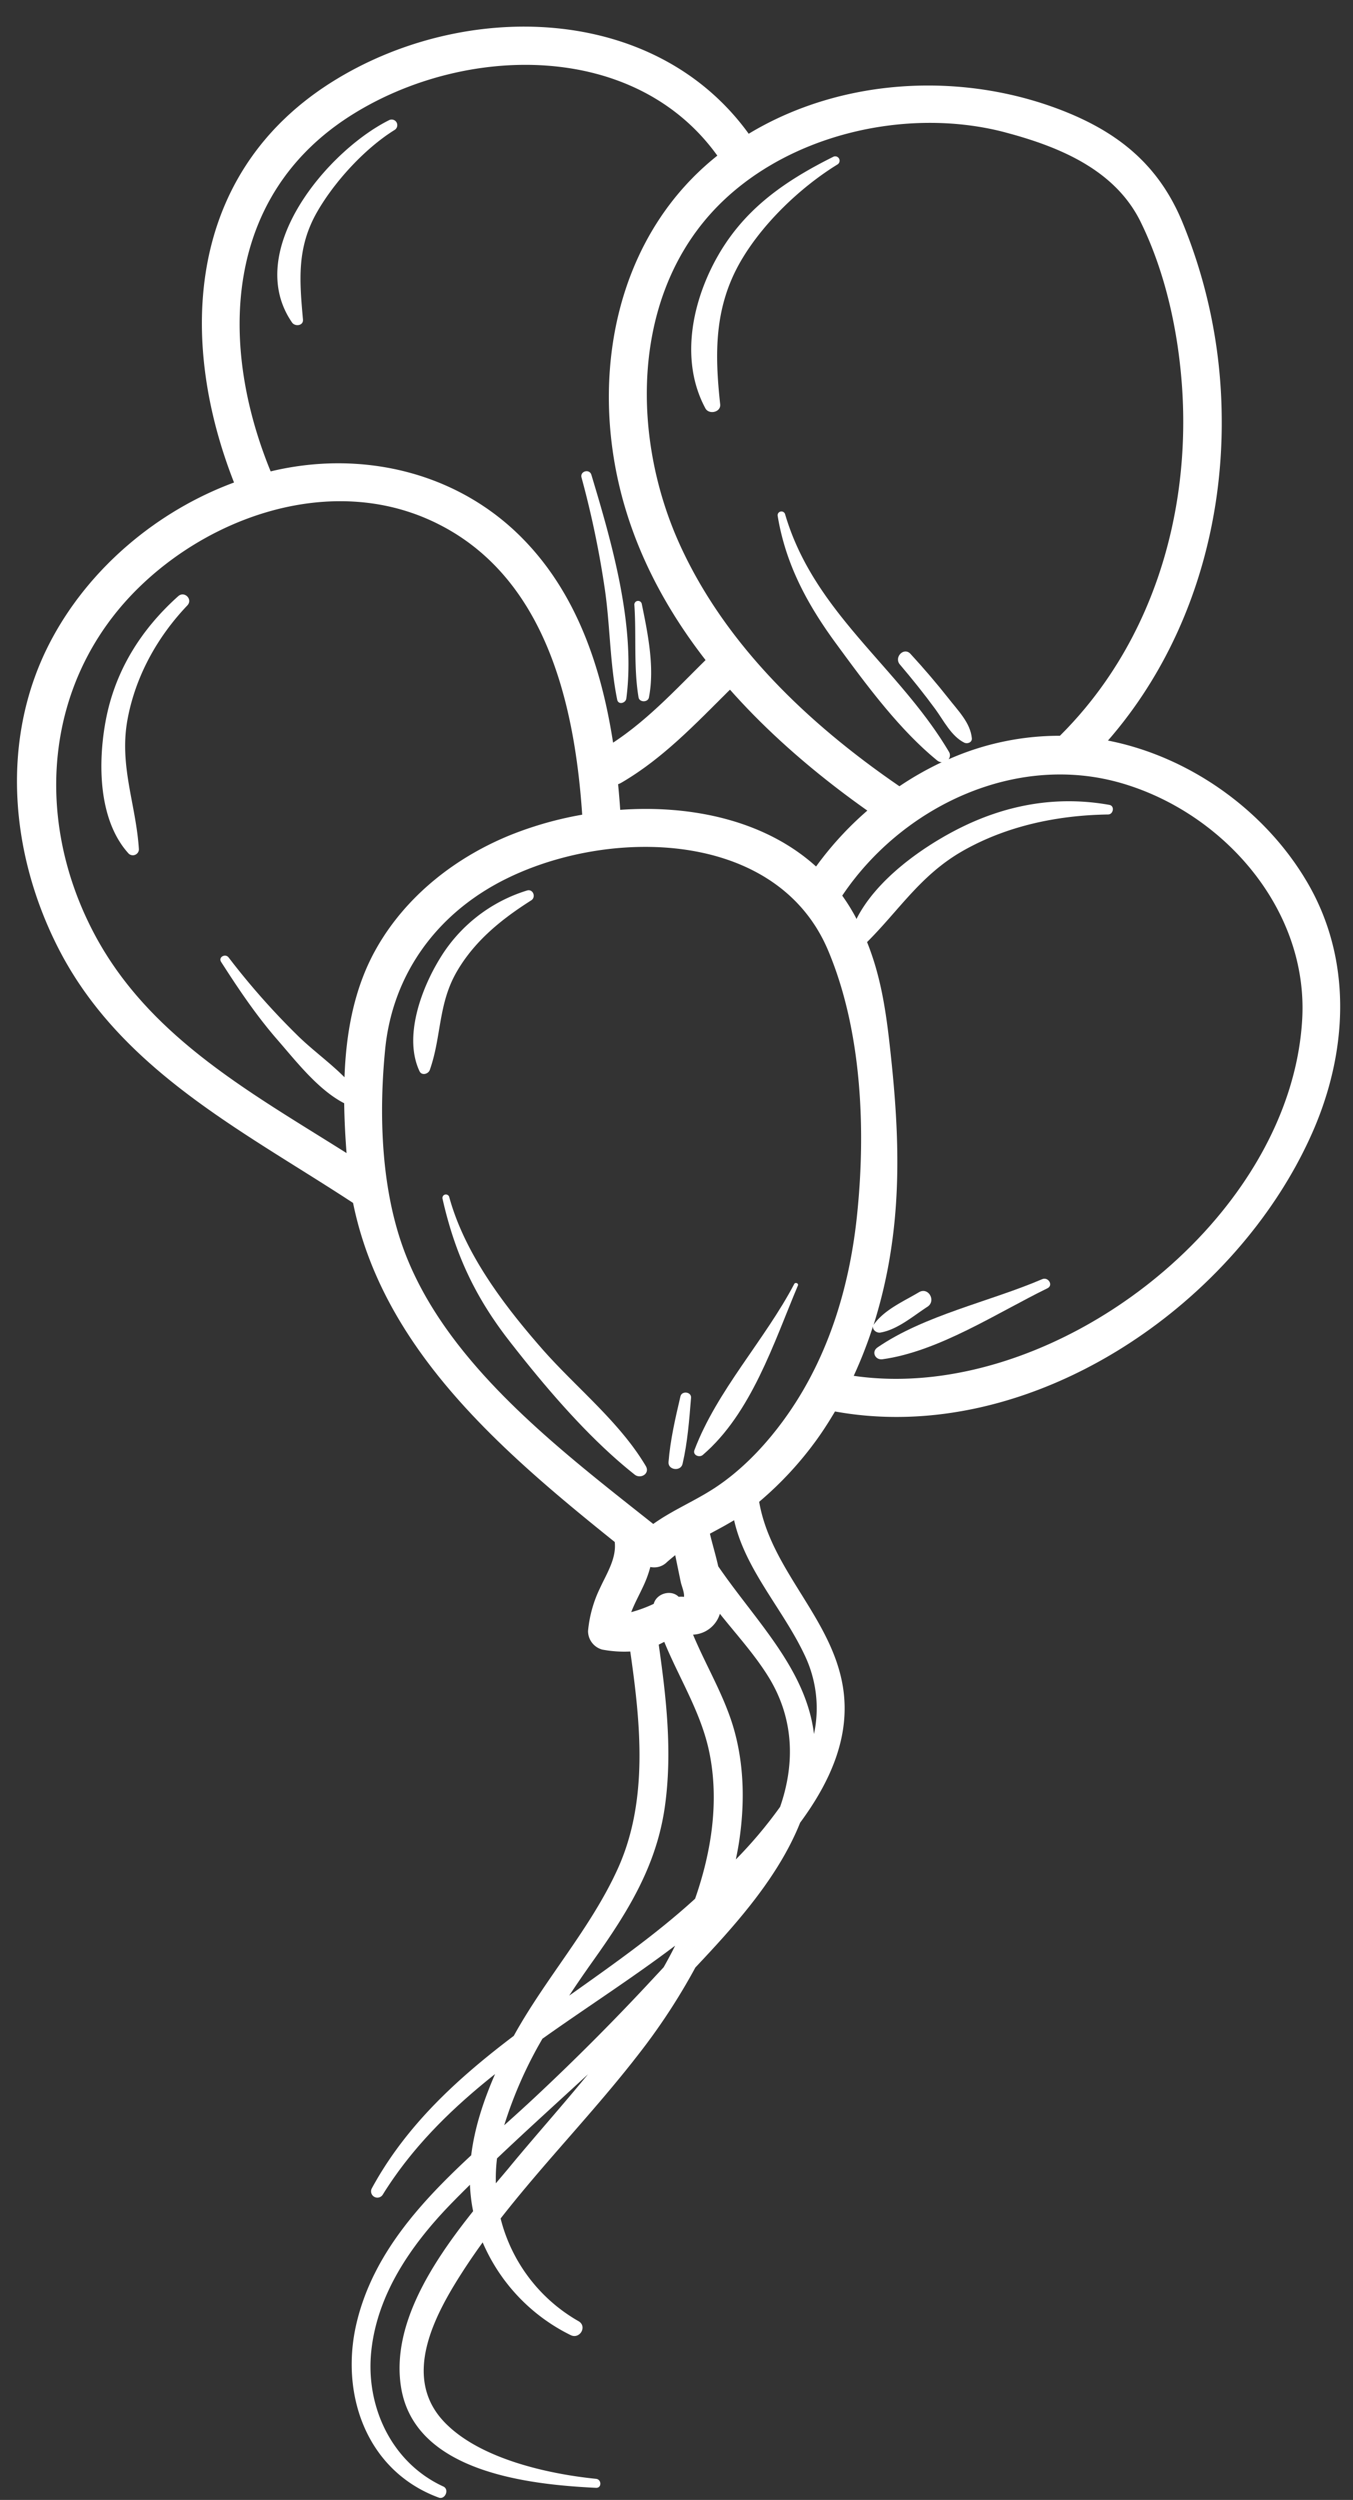 <?xml version="1.0" encoding="UTF-8" standalone="no"?><svg xmlns="http://www.w3.org/2000/svg" xmlns:xlink="http://www.w3.org/1999/xlink" data-name="Layer 1" fill="#000000" height="902.7" preserveAspectRatio="xMidYMid meet" version="1" viewBox="254.9 44.2 488.7 902.7" width="488.7" zoomAndPan="magnify"><rect x="254.9" y="44.2" width="488.7" height="902.7" fill="#333333" stroke="none"/><g id="change1_1"><path d="M727.19,363c-15.13-26-42.45-45.58-72.1-51.39,28.1-32.23,41.73-74.81,41.08-117.59a188.5,188.5,0,0,0-14.36-70c-8.13-19.39-21.73-31.1-41.15-39.09C604,69.87,559.55,71.85,525.33,92.5,491.11,45.21,422.11,44.19,375,73.68c-52.2,32.68-56.2,92.23-35.57,144.75-27.8,10.28-52.29,30.91-66.12,57.07-18.43,34.84-14.93,76.63,2.65,111.07,22.54,44.15,66.81,66,106.47,92C393.15,531.28,435.83,568,476.94,601c.68,5.93-2.95,11.47-5.32,16.65a44.67,44.67,0,0,0-4.32,15.5,6.94,6.94,0,0,0,5.09,6.69,42.52,42.52,0,0,0,10.16.7c3.75,26.06,6.6,54-4.54,78.51-9.75,21.46-26.08,39.5-37.53,60.27-20.23,15.32-38.82,32.21-51.24,55a2.28,2.28,0,0,0,3.94,2.3c10.7-17.23,24.89-31.07,40.54-43.5-4.09,9.4-7.39,19.26-8.62,29.33-18.25,16.95-35.28,35.5-41.29,60.08-6.36,26,3.44,53.92,29.57,63.53,2.29.84,3.91-2.94,1.67-4-18.87-8.65-28.28-29.22-26-49.3,2.28-20.41,14.35-37.83,28.27-52.29,2.41-2.5,4.87-4.94,7.33-7.38a60.09,60.09,0,0,0,1.14,9.55c-14.84,18.63-29.47,41.07-26.07,63.32,4.72,30.78,45.65,35.37,70.46,36.57,2.12.1,2.05-3.05,0-3.25-17.59-1.78-42.17-7.3-54.77-20.48-15.54-16.25-3.59-38.55,6.64-54.41,2.3-3.57,4.71-7.06,7.19-10.49A66.47,66.47,0,0,0,461,887.38c3.28,1.64,6.12-3.09,2.9-5a59.27,59.27,0,0,1-28.18-37.1c15.79-20.23,33.86-38.71,49.58-59a225.22,225.22,0,0,0,20.77-31.64c14.65-15.52,29.92-32.54,37.84-52.29,10.64-14.42,18.39-31,15.44-49.08-4.06-24.94-26-42.07-30.24-66.78a125.65,125.65,0,0,0,21.19-23c2.22-3.12,4.25-6.34,6.2-9.62,69.9,12.69,144.35-37.45,172.29-100.41C741.68,424.46,743.57,391.11,727.19,363Zm-109-270.94c19.3,5.13,39.41,13.39,48.68,32.21,9,18.31,13.62,39.67,15,59.91,3.09,46.07-11,92.79-44.13,125.7a98.79,98.79,0,0,0-40.22,8.5,2.36,2.36,0,0,0,.09-2.78c-18.07-30.51-48.73-50.09-59.14-85.75a1.38,1.38,0,0,0-2.66.73c2.89,17.45,10.71,31.88,21.12,46.07,10.61,14.46,22.6,30.84,36.5,42.17a2.79,2.79,0,0,0,1.63.61,113.65,113.65,0,0,0-15.29,8.68c-32.55-22.32-62.7-50.77-79.28-87.15-17.2-37.75-17.83-87.54,11.23-119.75C537.21,93,582,82.4,618.22,92.06Zm-68.56,265c-18.43-16.65-45-22.26-70.71-20.43q-.31-4.61-.77-9.25a7.36,7.36,0,0,0,1.08-.49c15.23-8.86,27-21.45,39.34-33.66,14.64,16.53,31.79,31.07,49.61,43.67A119.24,119.24,0,0,0,549.66,357.09ZM382,85.67c40.56-25.48,102.09-26.91,132,14.73-35.21,28-45.4,75.11-35.71,117.94,5.4,23.85,16.7,45.22,31.46,64.21-10.71,10.56-20.82,21.54-33.41,29.82-4.26-27.55-13.37-54.54-33.43-74.47-23.8-23.65-58.12-31.23-90.25-23.48C333.72,168.24,335.83,114.67,382,85.67ZM288,379.56c-21.18-41.62-16.6-90.9,17.67-123.81C332.54,229.9,374.71,216,410.19,232c41.2,18.58,52.22,65.2,55,106.38a129.2,129.2,0,0,0-24.73,6.87c-20.74,8.13-39.3,22.62-50.13,42.34-7.6,13.85-10.44,29.66-11,45.6-5.43-5.46-12.06-10.17-17.36-15.49a264.18,264.18,0,0,1-24.48-27.75c-1.18-1.57-3.84-.15-2.72,1.59,6.29,9.81,12.71,19.37,20.37,28.16,6.71,7.7,14.72,18.08,24.08,22.87.08,6.08.4,12.12.86,18C344.94,438.4,307.54,418.08,288,379.56ZM532.34,649.49c9.44,15.13,9.74,31.59,4.34,47.14a158.57,158.57,0,0,1-16,19c.43-2.07.83-4.16,1.16-6.27,2-13.13,1.93-26.61-1.5-39.51-3.32-12.52-10.18-23.56-15.11-35.39a10.62,10.62,0,0,0,9.69-7.54C520.83,634.34,527.32,641.43,532.34,649.49Zm-31.56-34.07c.28,1.35,1.37,3.83,1.18,5.38h-.13a9,9,0,0,0-1.8,0c-2.69-2.74-8-1.26-9,2.53a47.31,47.31,0,0,1-8.14,3c1.54-4,3.79-7.76,5.36-11.66a38.32,38.32,0,0,0,1.54-4.65,6.5,6.5,0,0,0,6-1.75c1-.89,2-1.71,3-2.51C499.45,609,500.11,612.19,500.78,615.42ZM469.23,752.07c12.51-17.59,23-34.39,25.91-56.2,2.61-19.27.42-38.66-2.31-57.81.66-.32,1.32-.65,2-1,5.45,13.28,13.32,25.58,16.26,39.82,3.65,17.68.78,36.05-5.12,52.93-14,12.79-29.76,23.84-45.48,35C463.34,760.46,466.29,756.22,469.23,752.07Zm-18.4,28.29c15.87-11.28,32.45-21.89,47.93-33.6-1.31,2.65-2.71,5.25-4.16,7.81l-3.93,4.22q-20.42,22-42.32,42.49c-3.67,3.44-7.48,6.88-11.33,10.33A150.67,150.67,0,0,1,450.83,780.36ZM434,832.58a60.79,60.79,0,0,1,.42-9c10.81-10.27,21.9-20.26,32.87-30.39-9,11-18.5,21.64-27.52,32.51C438,827.89,436,830.19,434,832.58ZM548.91,670.34c-2.89-23.54-21.1-40.86-34.59-60.56-1-4.46-2.3-8.66-3-11.78,2.94-1.57,5.88-3.15,8.74-4.87,3.95,17.73,17.53,32,25.31,48.38A44.41,44.41,0,0,1,548.91,670.34Zm-36.14-88.67c-7.29,4.72-15,7.87-21.92,12.82-34.44-27.33-76.73-59.21-91.07-101.77-7.3-21.64-8-47.21-5.74-69.83,2.43-24.21,15.59-44.45,36.23-57.23C467,342.9,534.35,340.85,554,387.36c12.28,29.09,13.71,65.22,10.39,96.29-2.7,25.29-10.22,50.15-24.88,71.15C532.36,565.05,523.32,574.83,512.77,581.67ZM725.26,412.06c-4,73.25-90.57,139.37-162,128.94a157.25,157.25,0,0,0,7-18c-.35,1.38,1.27,2.61,2.63,2.38,6.21-1.07,11.79-5.95,17-9.32,3.26-2.13.33-7.26-3.06-5.25-5.54,3.3-12.36,6.22-16.22,11.54a1.73,1.73,0,0,0-.26.53A179.17,179.17,0,0,0,576.8,495c3.79-25.26,2.17-49.76-.72-75-1.45-12.65-3.4-24.17-8-35.62,11.63-11.57,19.39-24.27,34.55-32.91,15.94-9.08,34.28-12.89,52.5-13.17,1.91,0,2.49-3.1.47-3.46-19.23-3.45-37.78,0-55.13,8.94-12.89,6.64-29.12,18.15-36.21,32.26-.11-.23-.21-.45-.32-.67a68.53,68.53,0,0,0-4.83-7.76C580.69,335.46,621.69,315.86,660,327,696.91,337.75,727.4,372.53,725.26,412.06Z" fill="#ffffff"/></g><g id="change1_2"><path d="M446.78,369.31c1.81-1.15.68-4.22-1.51-3.56a56.08,56.08,0,0,0-31.75,25c-6.6,10.9-12.86,28.07-7.08,40.27.81,1.7,3.19,1,3.71-.49,4.3-12.22,2.94-24.1,10-35.92C426.6,383.71,436.23,376,446.78,369.31Z" fill="#ffffff"/></g><g id="change1_3"><path d="M450.63,531.18c-13.7-15.66-27.9-34.34-33.47-54.75a1.25,1.25,0,0,0-2.41.67c4.45,19.71,11.66,35.31,24.16,51.36,13,16.7,28.65,35.12,45.26,48.23,2.13,1.68,5.59-.4,4-3.09C478.7,557.59,462.83,545.12,450.63,531.18Z" fill="#ffffff"/></g><g id="change1_4"><path d="M319.27,259.48c-13.49,12.07-22.84,27-26.19,44.95-2.84,15.23-2.72,35.92,8.29,48a2.19,2.19,0,0,0,3.7-1.53c-1-16.13-7.18-30.09-4.13-46.8,2.86-15.63,10.74-29.86,21.63-41.29C324.65,260.59,321.5,257.49,319.27,259.48Z" fill="#ffffff"/></g><g id="change1_5"><path d="M509.68,191.64c1.28,2.39,5.66,1.44,5.35-1.45-2-18.29-2.19-35,7.37-51.58,7.92-13.7,21.61-26.8,35.08-35.08a1.58,1.58,0,0,0-1.59-2.72c-18,9-32.82,19.28-42.62,37.45C504.6,154.36,500.69,174.94,509.68,191.64Z" fill="#ffffff"/></g><g id="change1_6"><path d="M360.39,160.66c1.07,1.56,4.14,1.2,3.94-1.07-1.26-14.23-2.3-26,5.19-39,6.26-10.86,17.14-22.76,27.87-29.44a2,2,0,0,0-2.05-3.51C373.15,98.76,342.61,134.9,360.39,160.66Z" fill="#ffffff"/></g><g id="change1_7"><path d="M592.73,300.25c3,4.1,5.79,9.81,10.47,12.12,1.12.55,2.86-.09,2.73-1.57-.51-5.59-5-10-8.34-14.3-4.4-5.57-9-10.95-13.82-16.19-2.38-2.6-6.07,1.21-3.83,3.84C584.38,289.37,588.67,294.72,592.73,300.25Z" fill="#ffffff"/></g><g id="change1_8"><path d="M473.3,256.52c2,13.37,1.84,27.11,4.53,40.33.41,2,3.08,1.26,3.3-.45,3.42-26.14-5.14-55.94-12.63-80.76-.68-2.26-4.18-1.32-3.55,1A341.41,341.41,0,0,1,473.3,256.52Z" fill="#ffffff"/></g><g id="change1_9"><path d="M489.3,296c2.11-10.88-.42-23.15-2.62-33.86a1.36,1.36,0,0,0-2.66.36c.78,11-.3,22.63,1.52,33.5C485.85,297.92,489,297.87,489.3,296Z" fill="#ffffff"/></g><g id="change1_10"><path d="M541.79,507.81c-10.68,20.32-27.95,38.53-36.06,60-.7,1.85,1.79,2.82,3,1.77,17.52-15,25.7-40.59,34.37-61.19C543.45,507.61,542.17,507.08,541.79,507.81Z" fill="#ffffff"/></g><g id="change1_11"><path d="M500.67,548.43c-1.83,7.85-3.66,15.66-4.3,23.71-.24,2.9,4.4,3.49,5.06.68,1.82-7.84,2.42-15.86,3.07-23.88C504.68,546.75,501.16,546.3,500.67,548.43Z" fill="#ffffff"/></g><g id="change1_12"><path d="M631.33,506.1c-18.87,8.1-42.55,13-59.5,24.66-2.28,1.57-.79,4.61,1.79,4.26,20.34-2.8,41.43-16.77,59.62-25.64C635.47,508.29,633.52,505.16,631.33,506.1Z" fill="#ffffff"/></g></svg>